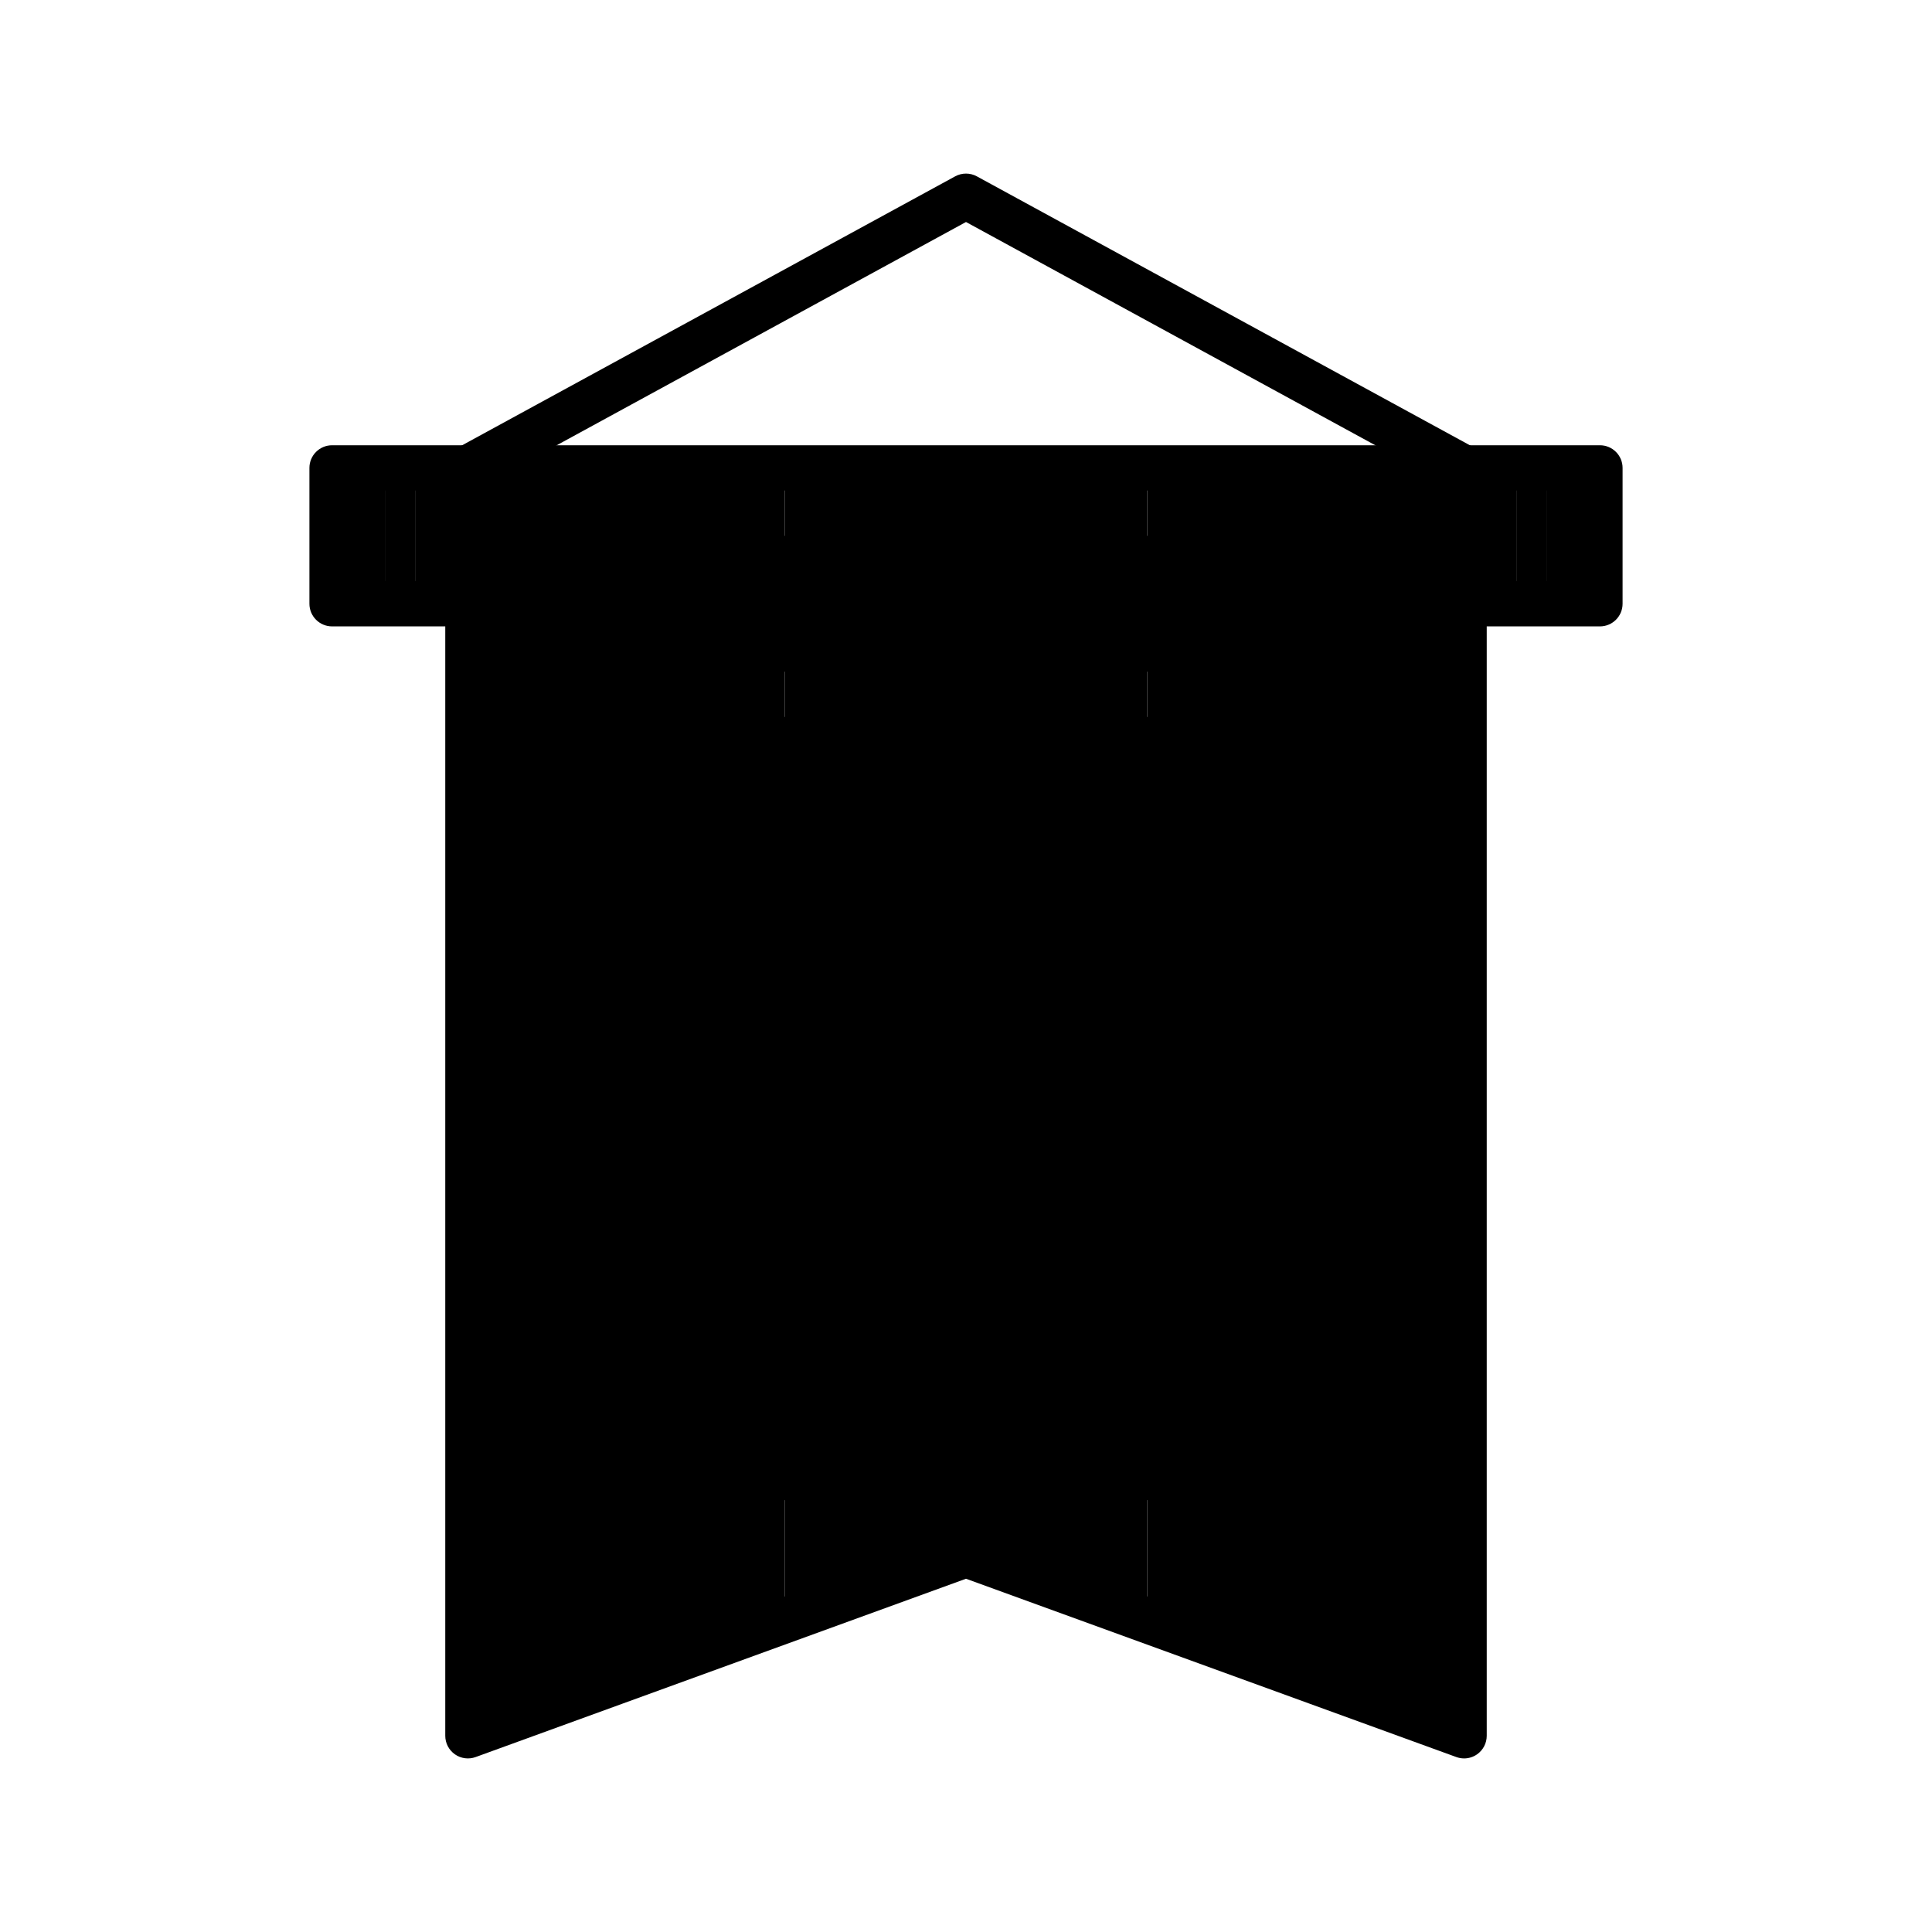 <svg id="Layer_1" enable-background="new 0 0 256 256" height="512" viewBox="0 0 256 256" width="512" xmlns="http://www.w3.org/2000/svg"><g><g><g><g><path d="m194 62h-42v152.727l42 15.273z" fill="hsl(43, 74.1%, 52.1%)"/></g></g><g><g><path d="m62 62v168l42-15.273v-152.727z" fill="hsl(45, 76.6%, 81.1%)"/></g></g><g><g><path d="m104 62v152.727l24-8.727 24 8.727v-152.727z" fill="hsl(47, 92.4%, 63.2%)"/></g></g></g><g><g><g><path d="m55 62h7v18h-7z" fill="hsl(215, 44.7%, 51.7%)"/></g></g><g><g><path d="m44 62h7v18h-7z" fill="hsl(208, 59.1%, 73.3%)"/></g></g><g><g><path d="m51 62h4v18h-4z" fill="hsl(210, 51.1%, 60.7%)"/></g></g></g><g><g><g><path d="m80 74h30v12h-30z" fill="hsl(107, 41.8%, 76.6%)"/></g></g><g><g><path d="m146 74h30v12h-30z" fill="hsl(115, 45.4%, 45.3%)"/></g></g><g><g><path d="m110 74h36v12h-36z" fill="hsl(97, 51.3%, 53.7%)"/></g></g></g><g><g><path d="m176 89h-96c-1.657 0-3-1.343-3-3v-12c0-1.657 1.343-3 3-3h96c1.657 0 3 1.343 3 3v12c0 1.657-1.343 3-3 3zm-93-6h90v-6h-90z" fill="hsl(219, 65.0%, 27.8%)"/></g></g><g><g><path d="m62 83h-18c-1.657 0-3-1.343-3-3v-18c0-1.657 1.343-3 3-3h18c1.657 0 3 1.343 3 3v18c0 1.657-1.343 3-3 3zm-15-6h12v-12h-12z" fill="hsl(219, 65.0%, 27.8%)"/></g></g><g><g><g><path d="m205 62h7v18h-7z" fill="hsl(215, 44.7%, 51.7%)"/></g></g><g><g><path d="m194 62h7v18h-7z" fill="hsl(208, 59.1%, 73.3%)"/></g></g><g><g><path d="m201 62h4v18h-4z" fill="hsl(210, 51.1%, 60.7%)"/></g></g></g><g><g><path d="m212 83h-18c-1.657 0-3-1.343-3-3v-18c0-1.657 1.343-3 3-3h18c1.657 0 3 1.343 3 3v18c0 1.657-1.343 3-3 3zm-15-6h12v-12h-12z" fill="hsl(219, 65.0%, 27.8%)"/></g></g><g><g><path d="m193.998 65c-.486 0-.978-.118-1.434-.367l-64.564-35.216-64.563 35.217c-1.453.793-3.277.258-4.07-1.197s-.257-3.277 1.197-4.07l66-36c.896-.488 1.978-.488 2.873 0l66 36c1.455.793 1.991 2.616 1.197 4.07-.545.998-1.574 1.563-2.636 1.563z" fill="hsl(219, 65.0%, 27.8%)"/></g></g><g><g><path d="m194 233c-.345 0-.691-.06-1.025-.181l-64.975-23.627-64.975 23.627c-.92.335-1.946.2-2.747-.362-.8-.561-1.278-1.478-1.278-2.457v-168c0-1.657 1.343-3 3-3h132c1.657 0 3 1.343 3 3v168c0 .979-.478 1.896-1.279 2.457-.511.358-1.114.543-1.721.543zm-66-30c.347 0 .694.06 1.025.181l61.975 22.536v-160.717h-126v160.717l61.975-22.536c.331-.121.678-.181 1.025-.181z" fill="hsl(219, 65.0%, 27.8%)"/></g></g><g><g><g><path d="m176 98h-30v95.392l30 10.909z" fill="hsl(215, 44.7%, 51.7%)"/></g></g><g><g><path d="m80 98v106.301l30-10.909v-95.392z" fill="hsl(208, 59.1%, 73.3%)"/></g></g><g><g><path d="m110 98v95.392l18-6.545 18 6.545v-95.392z" fill="hsl(210, 51.1%, 60.7%)"/></g></g></g><g><g><path d="m176 207.301c-.345 0-.692-.06-1.025-.181l-46.975-17.081-46.975 17.082c-.919.333-1.945.2-2.747-.362-.8-.562-1.278-1.479-1.278-2.458v-106.301c0-1.657 1.343-3 3-3h96c1.657 0 3 1.343 3 3v106.301c0 .979-.478 1.896-1.279 2.457-.511.359-1.114.543-1.721.543zm-48-23.454c.347 0 .694.06 1.025.181l43.975 15.99v-99.018h-90v99.018l43.975-15.991c.331-.12.678-.18 1.025-.18z" fill="hsl(219, 65.0%, 27.8%)"/></g></g><g><g><g><g><path d="m97.528 168.561c2.936-10.737 10.508-23.235 21.696-34.423s23.686-18.76 34.423-21.696c1.9-.52 3.367-.263 4.228.598-1.723-1.723-4.05-2.84-6.641-3.011-14.637-.965-29.599 4.145-40.787 15.332-11.188 11.188-16.297 26.149-15.332 40.787.171 2.591 1.288 4.918 3.011 6.641-.862-.861-1.118-2.327-.598-4.228z" fill="hsl(358, 88.4%, 72.7%)"/></g></g><g><g><path d="m158.472 117.268c-2.936 10.737-10.508 23.235-21.696 34.423s-23.686 18.76-34.423 21.696c-1.9.52-3.367.263-4.228-.598 1.723 1.723 4.05 2.84 6.641 3.011 14.637.965 29.599-4.145 40.787-15.332s16.297-26.149 15.332-40.787c-.171-2.591-1.288-4.918-3.011-6.641.862.862 1.118 2.328.598 4.228z" fill="hsl(351, 88.0%, 59.3%)"/></g></g><g><g><path d="m102.354 173.387c10.737-2.936 23.235-10.508 34.423-21.696s18.76-23.686 21.696-34.423c.52-1.9.263-3.367-.598-4.228s-2.328-1.118-4.228-.598c-10.737 2.936-23.235 10.508-34.423 21.696s-18.76 23.686-21.696 34.423c-.52 1.9-.263 3.367.598 4.228s2.327 1.118 4.228.598z" fill="hsl(359, 87.3%, 62.6%)"/></g></g></g><g><g><path d="m108.245 178.915c-1.223 0-2.447-.04-3.676-.121-6.657-.438-12.009-5.79-12.448-12.448-1.057-16.039 4.85-31.75 16.205-43.105 11.354-11.355 27.062-17.262 43.105-16.205 6.657.438 12.009 5.79 12.448 12.448 1.057 16.039-4.85 31.75-16.205 43.105-10.485 10.486-24.687 16.326-39.429 16.326zm39.51-66c-13.158 0-25.83 5.21-35.188 14.568-10.132 10.133-15.403 24.154-14.459 38.468.242 3.667 3.189 6.614 6.855 6.855 14.32.946 28.335-4.327 38.468-14.459 10.132-10.133 15.403-24.154 14.459-38.468-.242-3.667-3.189-6.614-6.855-6.855-1.095-.073-2.189-.109-3.28-.109z" fill="hsl(219, 65.0%, 27.8%)"/></g></g><g><g><path d="m117.468 156.447c-.768 0-1.536-.293-2.121-.878-1.172-1.172-1.172-3.071 0-4.243l21.063-21.064c1.172-1.172 3.072-1.171 4.243 0 1.172 1.172 1.172 3.071 0 4.243l-21.063 21.064c-.586.585-1.354.878-2.122.878z" fill="hsl(219, 65.0%, 27.8%)"/></g></g><g><g><g><path d="m126.493 154.443c-.768 0-1.536-.293-2.122-.879l-7.021-7.021c-1.171-1.171-1.171-3.071 0-4.243 1.171-1.171 3.071-1.171 4.243 0l7.021 7.021c1.171 1.171 1.171 3.071 0 4.243-.585.586-1.353.879-2.121.879z" fill="hsl(219, 65.0%, 27.8%)"/></g></g><g><g><path d="m136.528 144.408c-.768 0-1.536-.293-2.122-.879l-7.021-7.021c-1.171-1.171-1.171-3.071 0-4.243 1.171-1.171 3.071-1.171 4.243 0l7.021 7.021c1.171 1.171 1.171 3.071 0 4.243-.585.586-1.353.879-2.121.879z" fill="hsl(219, 65.0%, 27.8%)"/></g></g></g><g><g><path d="m159.713 137.679c-.768 0-1.536-.293-2.121-.879l-23.496-23.496c-1.172-1.171-1.172-3.071 0-4.242 1.171-1.172 3.071-1.172 4.242 0l23.496 23.496c1.172 1.171 1.172 3.071 0 4.242-.585.586-1.353.879-2.121.879z" fill="hsl(219, 65.0%, 27.8%)"/></g></g><g><g><path d="m119.877 177.625c-.768 0-1.536-.293-2.122-.879l-23.587-23.588c-1.171-1.171-1.171-3.071 0-4.243 1.171-1.171 3.071-1.171 4.243 0l23.587 23.588c1.171 1.171 1.171 3.071 0 4.243-.585.586-1.353.879-2.121.879z" fill="hsl(219, 65.0%, 27.8%)"/></g></g></g></g></svg>